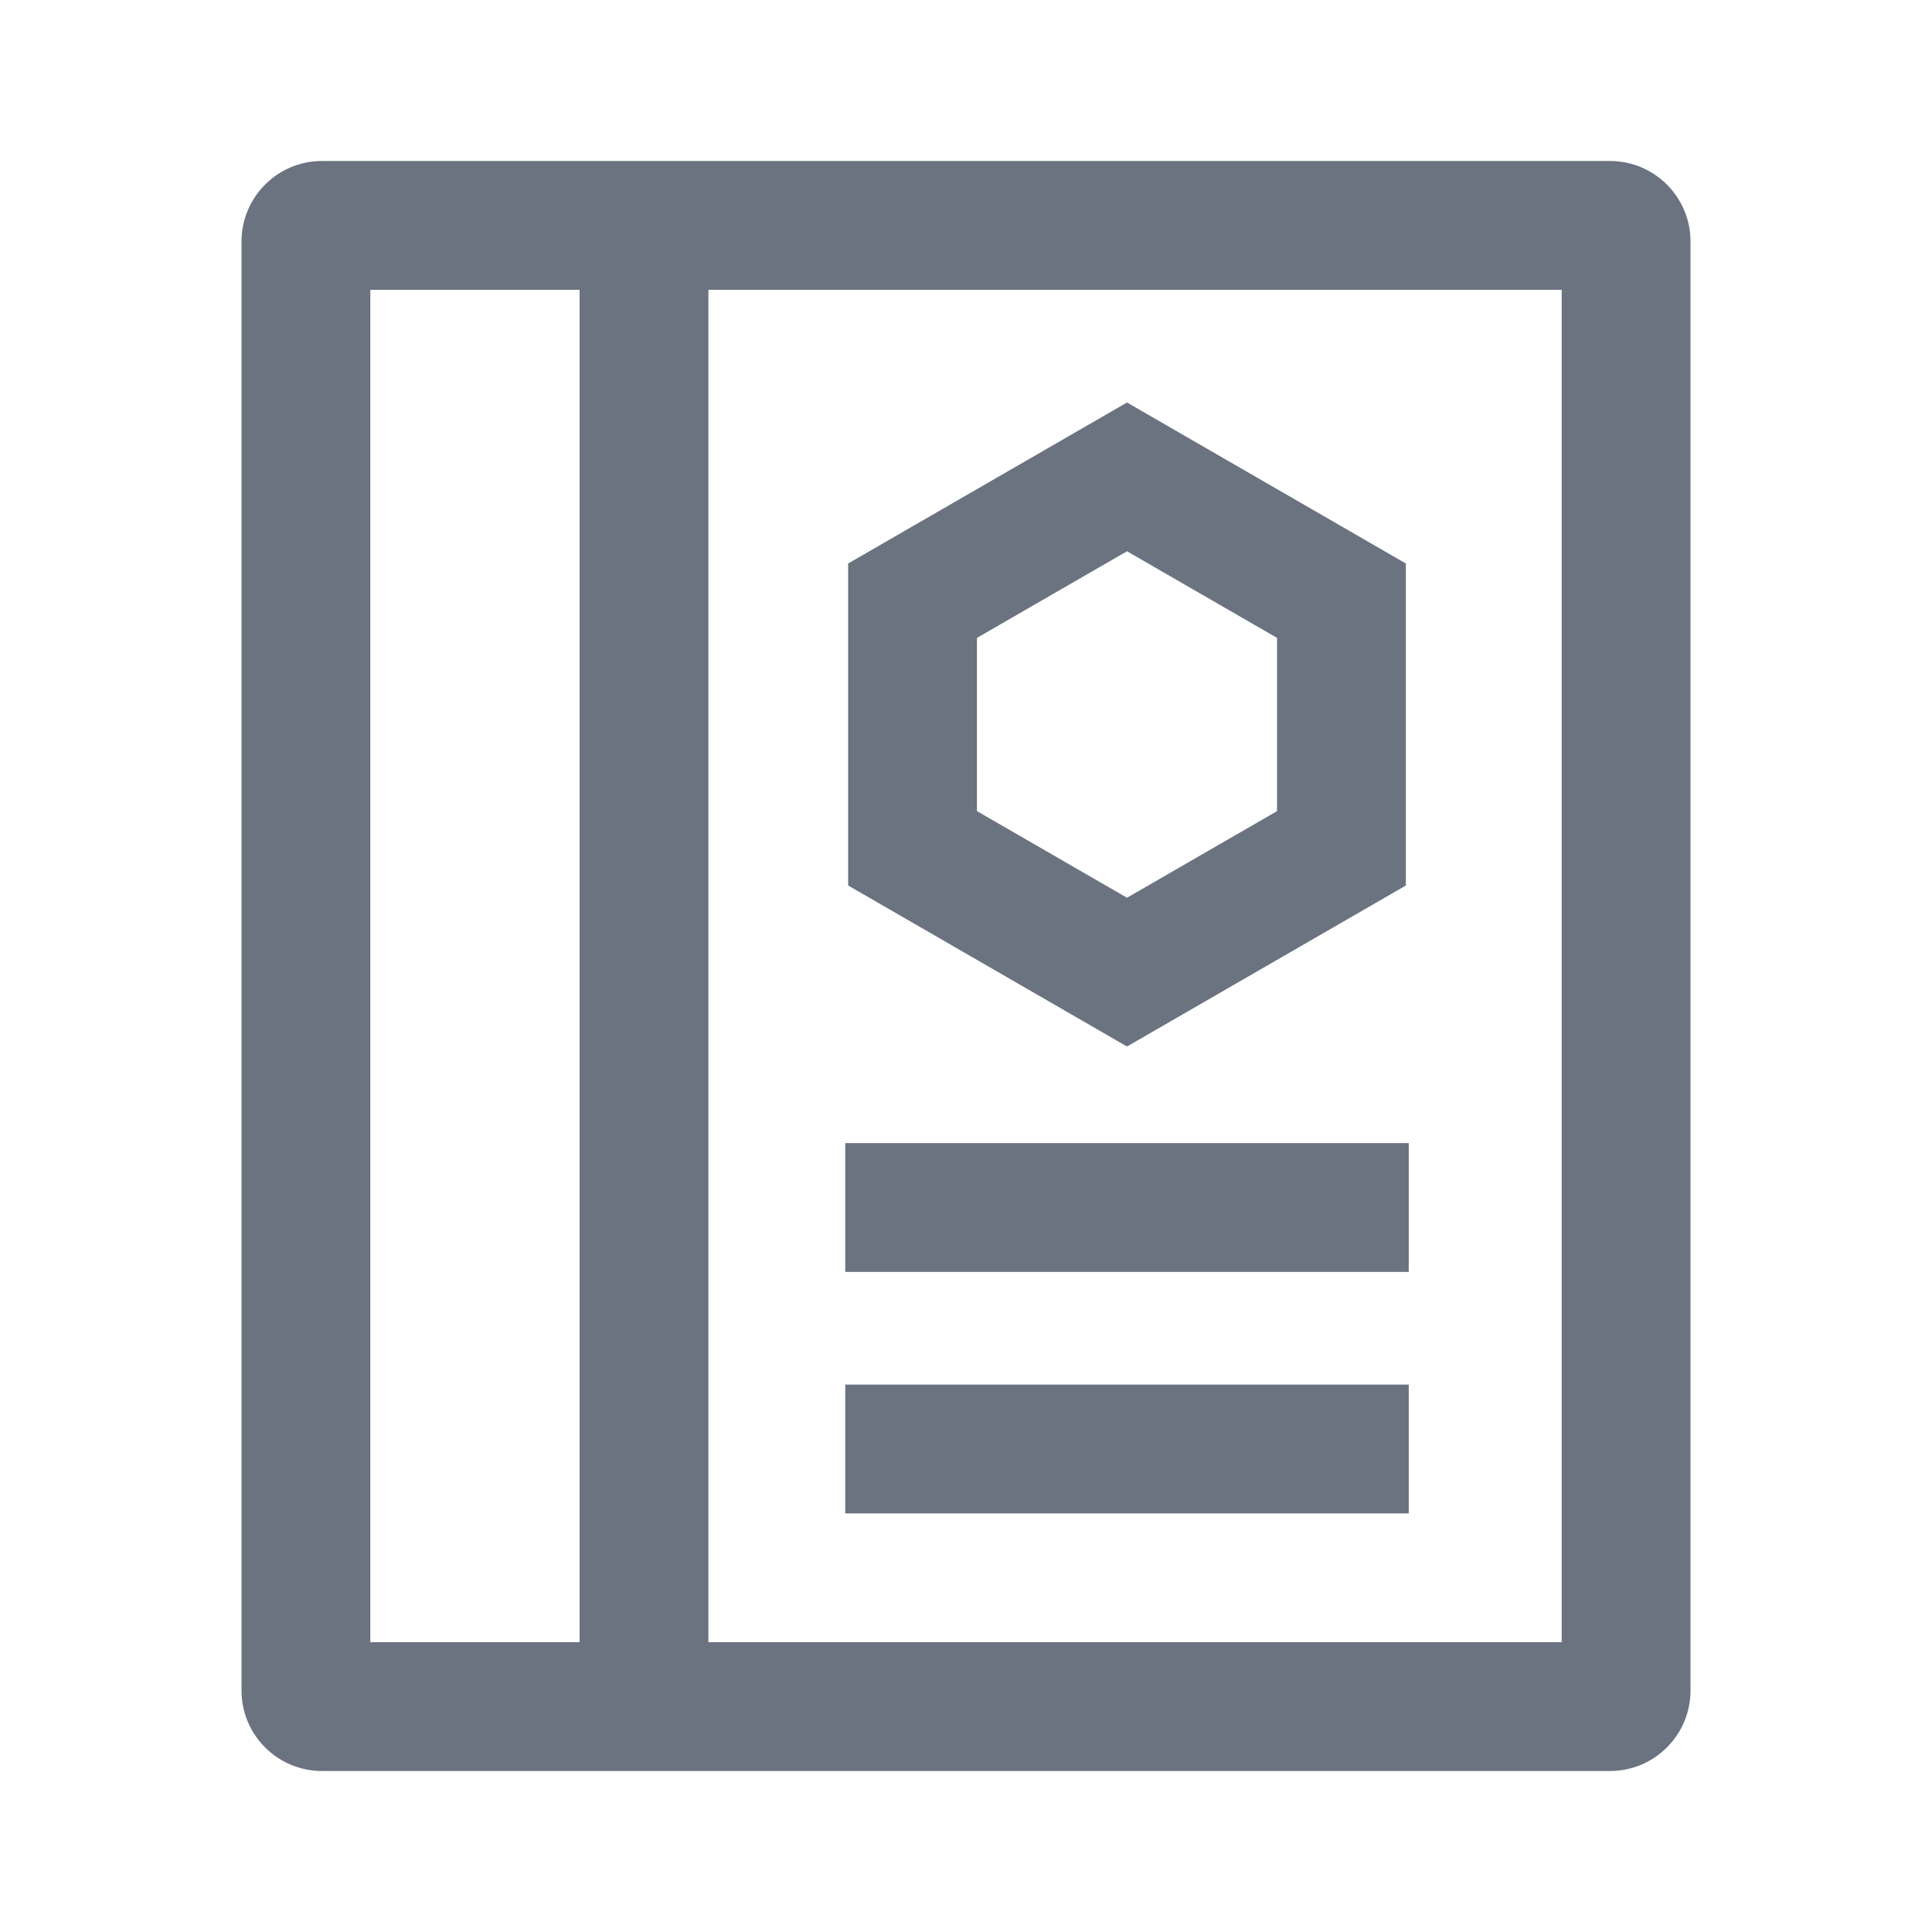 <svg width="24" height="24" viewBox="0 0 24 24" fill="none" xmlns="http://www.w3.org/2000/svg"><path fill-rule="evenodd" clip-rule="evenodd" d="M4.6 3.6V20.4H19.4V3.6H4.6ZM4 2C3.448 2 3 2.448 3 3V21C3 21.552 3.448 22 4 22H20C20.552 22 21 21.552 21 21V3C21 2.448 20.552 2 20 2H4Z" fill="#6b7280"></path><path fill-rule="evenodd" clip-rule="evenodd" d="M7.2 21V3H8.8V21H7.2Z" fill="#6b7280"></path><path fill-rule="evenodd" clip-rule="evenodd" d="M14 6.848L12.136 7.924V10.076L14 11.152L15.864 10.076V7.924L14 6.848ZM17.464 7L14 5L10.536 7V11L14 13L17.464 11V7Z" fill="#6b7280"></path><path fill-rule="evenodd" clip-rule="evenodd" d="M17.5 15.8H10.5V14.2H17.5V15.8Z" fill="#6b7280"></path><path fill-rule="evenodd" clip-rule="evenodd" d="M17.5 18.8H10.5V17.2H17.5V18.8Z" fill="#6b7280"></path></svg>